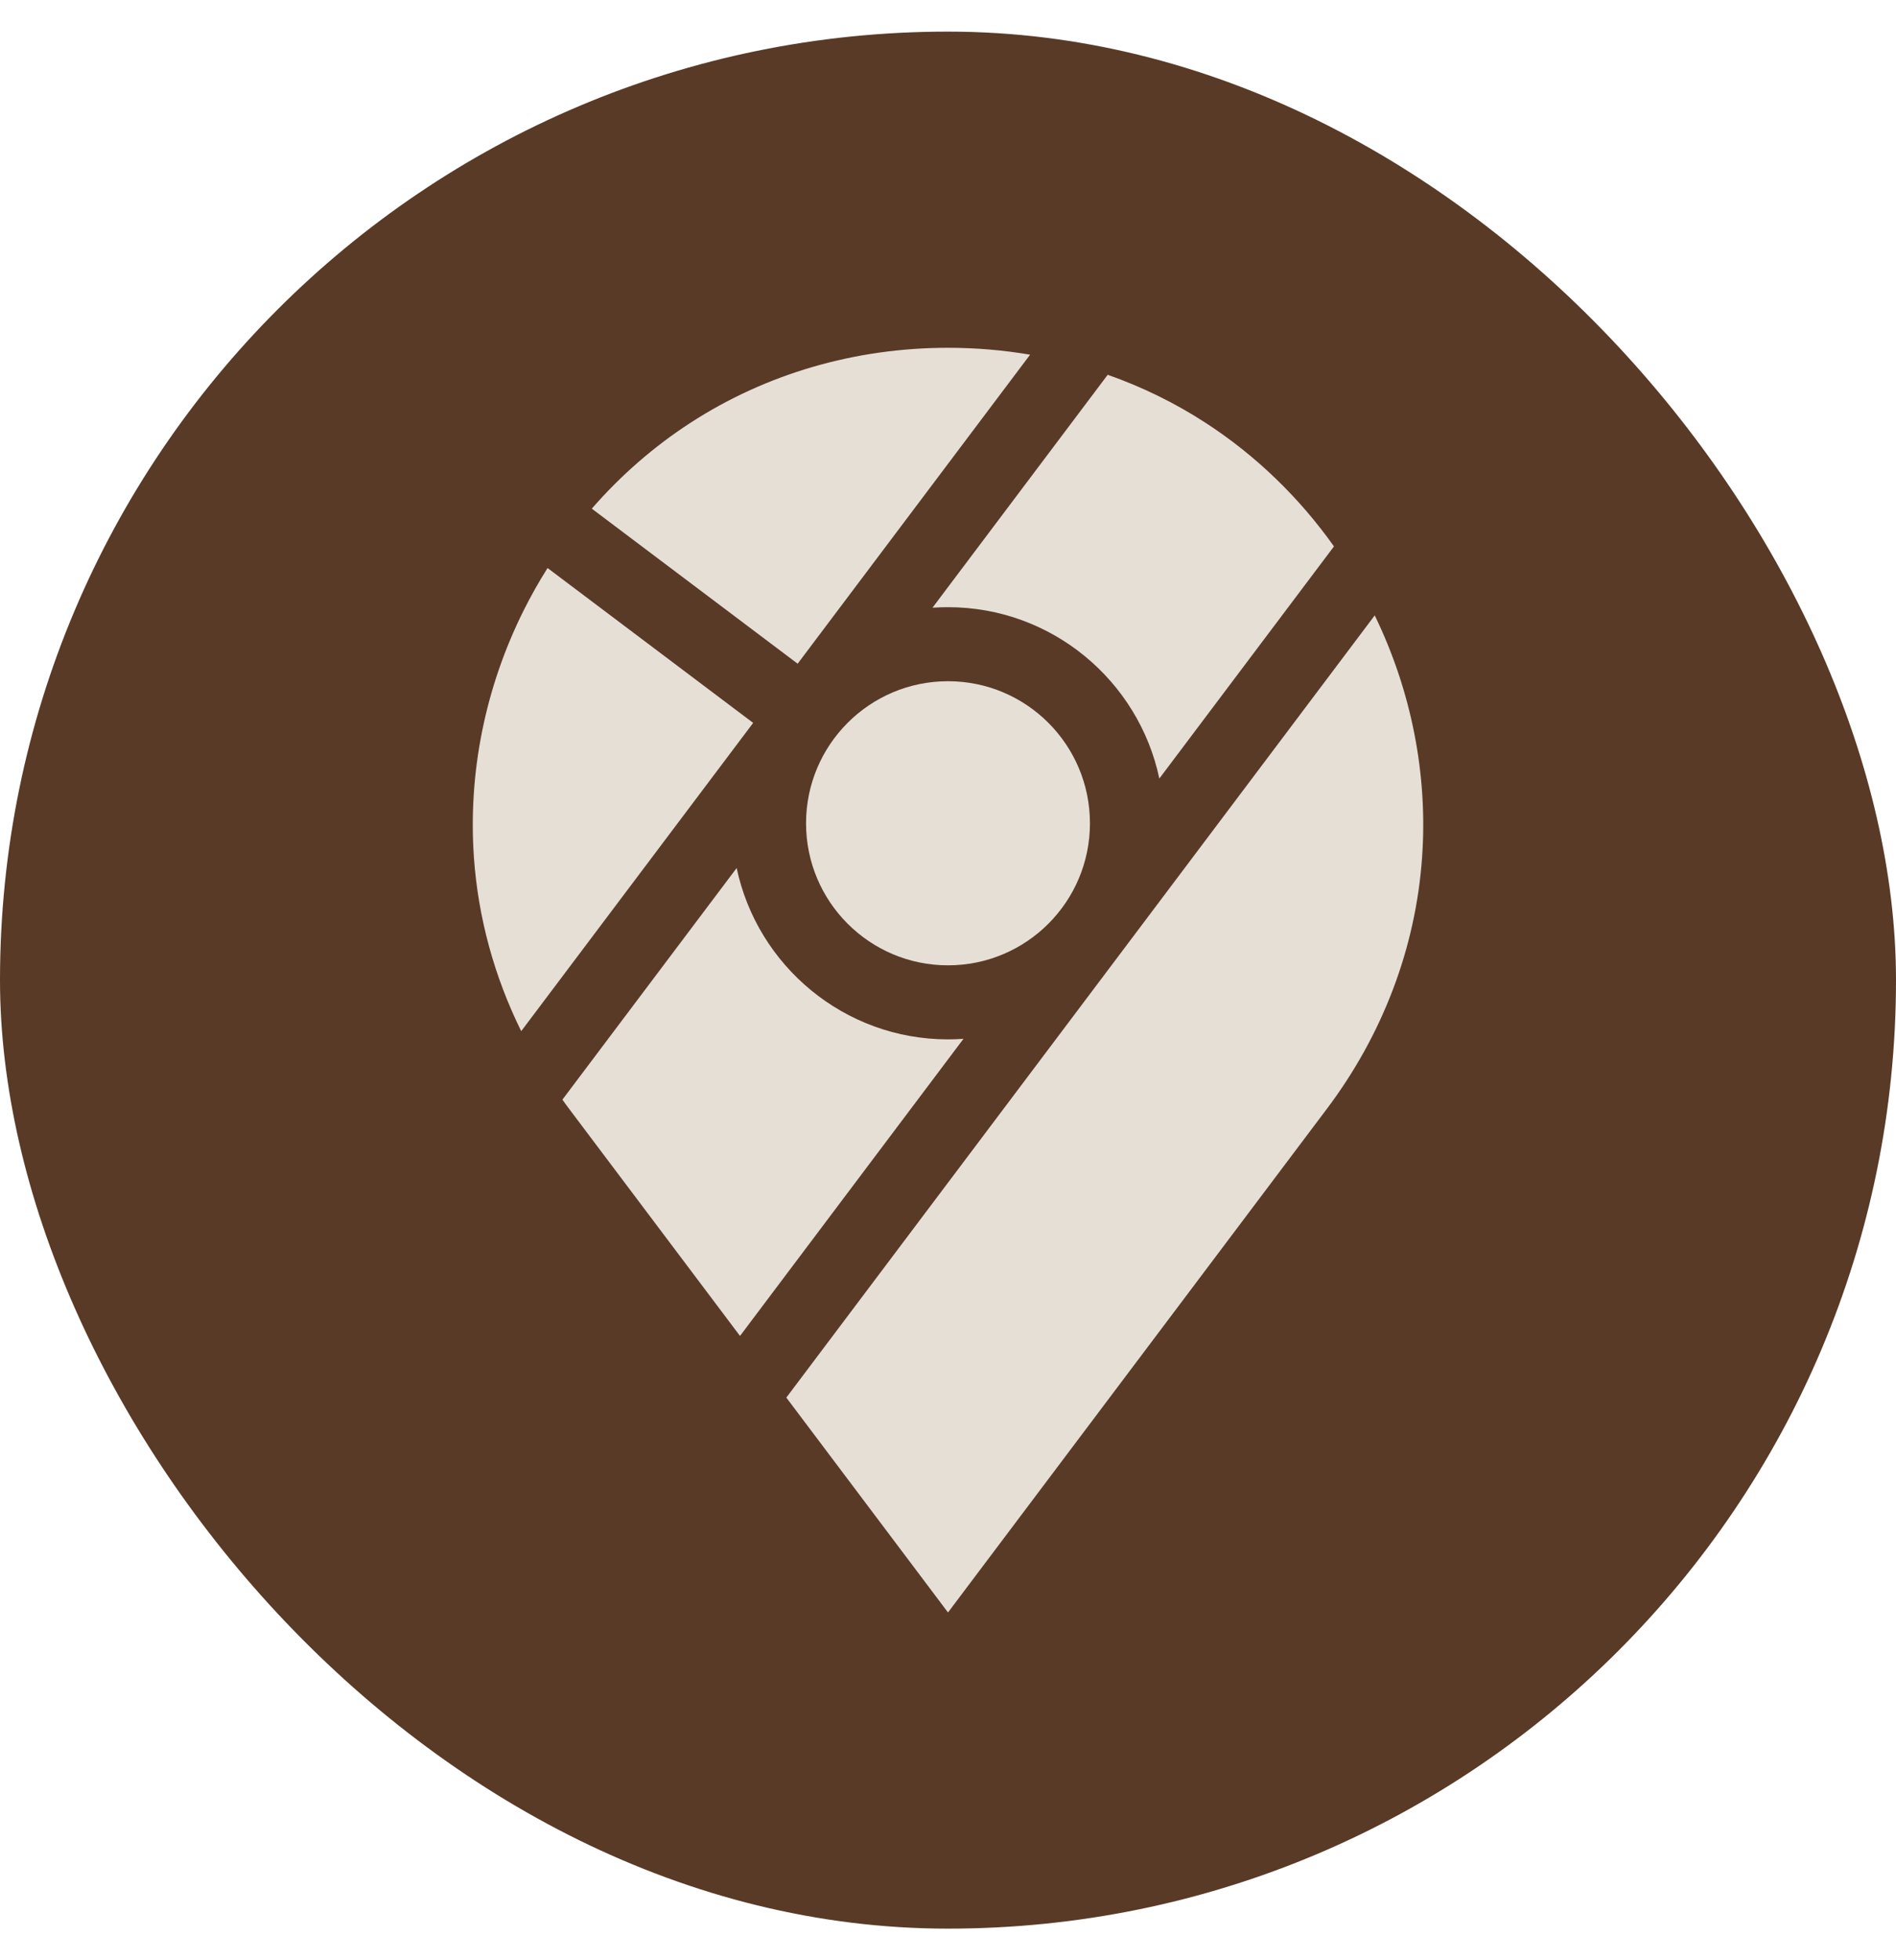 <svg width="30" height="31" viewBox="0 0 30 31" fill="none" xmlns="http://www.w3.org/2000/svg">
<rect y="0.5" width="30" height="30" rx="15" fill="#593A27"/>
<g clip-path="url(#clip0_978_68445)">
<path d="M15 15.266C16.241 15.266 17.246 14.26 17.246 13.02C17.246 11.779 16.241 10.773 15 10.773C13.76 10.773 12.754 11.779 12.754 13.02C12.754 14.26 13.76 15.266 15 15.266Z" fill="#E6DFD6"/>
<path d="M21.752 9.732L12.442 22.102L15 25.5L20.996 17.534C21.88 16.36 22.401 14.986 22.501 13.561C22.594 12.253 22.334 10.931 21.752 9.732Z" fill="#E6DFD6"/>
<path d="M14.755 9.61C14.836 9.605 14.918 9.602 15 9.602C16.642 9.602 18.017 10.766 18.344 12.312L21.107 8.641C20.556 7.865 19.867 7.199 19.073 6.685C18.589 6.371 18.07 6.118 17.527 5.927L14.755 9.61Z" fill="#E6DFD6"/>
<path d="M15.245 16.428C15.164 16.434 15.083 16.437 15 16.437C13.358 16.437 11.983 15.273 11.656 13.727L8.899 17.39C8.933 17.439 8.968 17.487 9.004 17.534L11.709 21.127L15.245 16.428Z" fill="#E6DFD6"/>
<path d="M12.621 10.496L16.299 5.609C15.874 5.537 15.44 5.5 15 5.5C13.532 5.5 12.124 5.91 10.927 6.685C10.345 7.062 9.82 7.52 9.364 8.044L12.621 10.496Z" fill="#E6DFD6"/>
<path d="M11.917 11.432L8.664 8.983C8.526 9.201 8.4 9.425 8.284 9.657C7.676 10.875 7.405 12.226 7.499 13.562C7.566 14.514 7.821 15.444 8.247 16.307L11.917 11.432Z" fill="#E6DFD6"/>
</g>
<defs>
<clipPath id="clip0_978_68445">
<rect width="20" height="20" fill="white" transform="translate(5 5.5)"/>
</clipPath>
</defs>
</svg>

